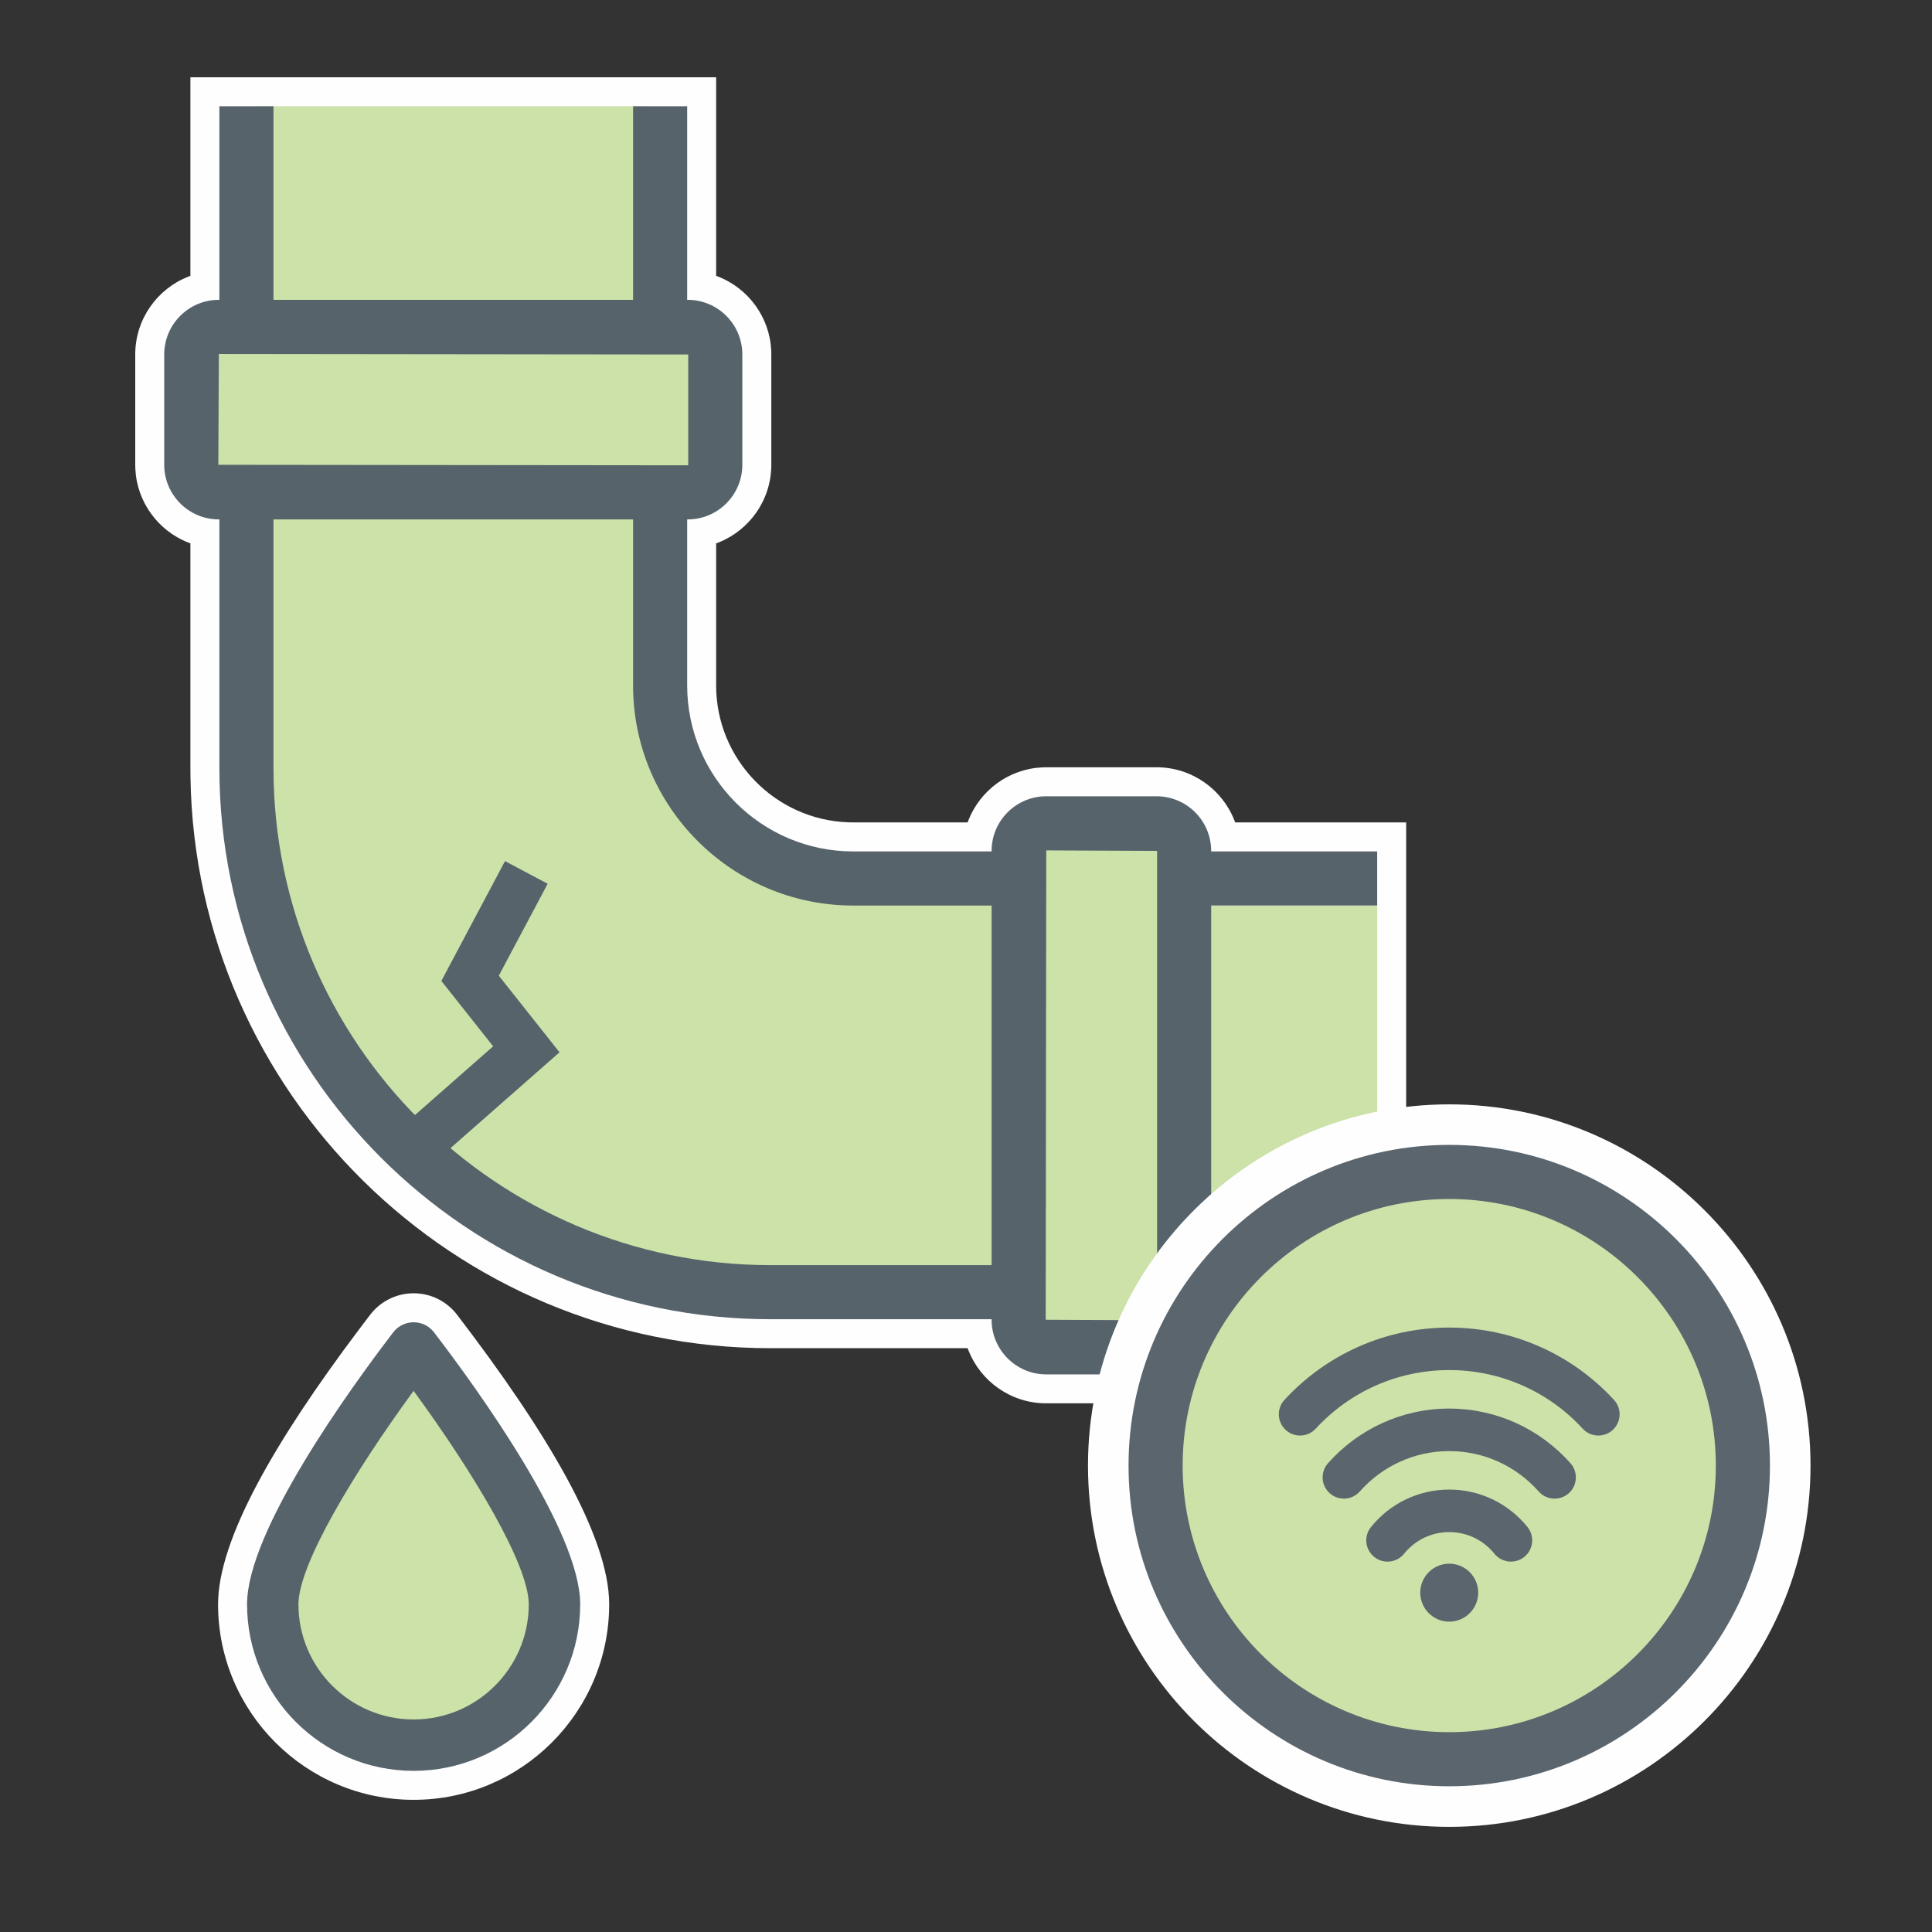 <?xml version="1.0" encoding="UTF-8"?> <svg xmlns="http://www.w3.org/2000/svg" height="100" viewBox="0 0 100 100" width="100"><rect x="0" y="0" width="100" height="100" fill="#333333" stroke="none"/><g fill="none" fill-rule="evenodd" transform="translate(8 5)"><path d="m13.409 63.44c-.414 0-.804.192-1.056.521-2.275 2.972-7.566 10.292-7.566 14.077 0 4.754 3.868 8.621 8.622 8.621s8.622-3.867 8.622-8.621c0-3.786-5.291-11.106-7.566-14.077-.252-.329-.642-.521-1.056-.521" fill="#fefefe"></path><path d="m13.409 61.94c-.881 0-1.711.409-2.247 1.109l-.593.781c-4.29 5.703-7.282 10.831-7.282 14.208 0 5.582 4.539 10.121 10.122 10.121s10.122-4.539 10.122-10.121c0-3.532-3.274-8.98-7.875-14.989-.536-.7-1.366-1.109-2.247-1.109zm-.001 3.11.654.868c3.705 4.978 6.468 9.732 6.468 12.121 0 3.925-3.196 7.121-7.122 7.121-3.926 0-7.122-3.196-7.122-7.121 0-2.443 2.891-7.361 6.728-12.468z" fill="#fefefe" fill-rule="nonzero"></path><path d="m13.409 63.44c-.414 0-.804.192-1.056.521-2.275 2.972-7.566 10.292-7.566 14.077 0 4.754 3.868 8.621 8.622 8.621s8.622-3.867 8.622-8.621c0-3.786-5.291-11.106-7.566-14.077-.252-.329-.642-.521-1.056-.521" fill="#57636b"></path><path d="m13.408 83.999c-3.287 0-5.961-2.674-5.961-5.961 0-2.044 2.848-6.794 5.961-11.048 3.113 4.253 5.961 9.003 5.961 11.048 0 3.287-2.674 5.961-5.961 5.961" fill="#cce2a8"></path><path d="m54.69 39.069v-.027c0-1.559-1.268-2.827-2.827-2.827h-5.71c-1.559 0-2.828 1.268-2.828 2.827v.027h-7.165c-4.738 0-8.593-3.854-8.593-8.592v-8.593h.028c1.559 0 2.827-1.268 2.827-2.827v-5.71c0-1.559-1.268-2.828-2.827-2.828h-.028v-10.019h-2.377-.422-18.613-.288-2.512v10.019h-.028c-1.559 0-2.827 1.269-2.827 2.828v5.71c0 1.559 1.268 2.827 2.827 2.827h.028v12.875c0 15.728 12.795 28.524 28.523 28.524h11.447v.026c0 1.56 1.269 2.828 2.828 2.828h5.71c1.55 0 2.809-1.254 2.824-2.8h8.596v-.054-2.801-18.612-.687-2.114z" fill="#fefefe"></path><path d="m29.067-1h-27.212l-0 10.278-.119.044c-1.601.635-2.736 2.199-2.736 4.025v5.71l.005.209c.083 1.735 1.191 3.204 2.731 3.815l.119.043 0 11.634.004.496c.266 16.329 13.628 29.528 30.019 29.528l10.205-0.0.045.118c.635 1.602 2.199 2.736 4.025 2.736h5.71l.208-.005c1.724-.082 3.185-1.176 3.802-2.702l.035-.093 8.875 0v-27.268l-8.852-0-.044-.118c-.635-1.601-2.199-2.736-4.024-2.736h-5.71l-.209.005c-1.735.083-3.205 1.191-3.816 2.731l-.045.118-5.923 0-.238-.004c-3.8-.126-6.855-3.258-6.855-7.088l-0-7.352.12-.043c1.601-.635 2.736-2.199 2.736-4.024v-5.71l-.005-.209c-.083-1.735-1.191-3.205-2.731-3.816l-.12-.044zm-3 3.0 0 10.019h1.528c.73 0 1.327.597 1.327 1.328v5.71c0 .731-.596 1.327-1.327 1.327h-1.528v10.093c0 5.566 4.526 10.092 10.093 10.092h8.665v-1.527c0-.73.597-1.327 1.328-1.327h5.71c.731 0 1.327.596 1.327 1.327v1.527l8.593-0v21.268l-8.581 0-.014 1.485c-.007.726-.6 1.315-1.324 1.315h-5.71c-.731 0-1.328-.597-1.328-1.328v-1.526h-12.947c-14.899 0-27.023-12.124-27.023-27.024v-14.375h-1.528c-.731 0-1.327-.596-1.327-1.327v-5.71c0-.731.597-1.328 1.327-1.328h1.528l-0-10.019z" fill="#fefefe" fill-rule="nonzero"></path><path d="m5.238 11.239h20.036v-10.739h-20.036z" fill="#cce2a8"></path><path d="m54.593 61.786h8.69v-19.916h-8.69z" fill="#cce2a8"></path><path d="m63.283 41.87v-2.801h-8.593v-.027c0-1.559-1.268-2.827-2.827-2.827h-5.71c-1.559 0-2.828 1.268-2.828 2.827v.027h-7.165c-4.737 0-8.592-3.854-8.592-8.592v-8.592h.027c1.56 0 2.828-1.269 2.828-2.827v-5.71c0-1.56-1.268-2.829-2.828-2.829h-.027v-10.019h-2.8v10.019h-18.613v-10.019h-2.8v10.019h-.028c-1.559 0-2.827 1.269-2.827 2.829v5.71c0 1.558 1.268 2.827 2.827 2.827h.028v12.875c0 15.727 12.795 28.523 28.523 28.523h11.447v.026c0 1.56 1.269 2.829 2.828 2.829h5.71c1.559 0 2.827-1.269 2.827-2.829v-.026h8.593v-2.801h-8.593v-18.612z" fill="#57636b"></path><path d="m3.3 19.058.027-5.737 24.296.027v5.71c0 .015-.012.026-.028.026zm28.578 41.425c-14.184 0-25.723-11.539-25.723-25.723v-12.875h18.613v8.593c0 6.281 5.111 11.393 11.393 11.393h7.165v18.612zm20.013 2.827c0 .016-.012.027-.027.027l-5.738-.027.028-24.294 5.737.026z" fill="#cce2a8"></path><path d="m67.013 52.161c-10.311 0-18.699 8.388-18.699 18.698 0 10.311 8.388 18.699 18.699 18.699 10.31 0 18.699-8.388 18.699-18.699 0-10.31-8.389-18.698-18.699-18.698m0 3.5c8.394 0 15.199 6.805 15.199 15.198 0 8.395-6.805 15.199-15.199 15.199s-15.199-6.804-15.199-15.199c0-8.393 6.805-15.198 15.199-15.198" fill="#fefefe"></path><path d="m82.211 70.859c0 8.395-6.805 15.199-15.199 15.199s-15.199-6.804-15.199-15.199c0-8.394 6.805-15.198 15.199-15.198s15.199 6.804 15.199 15.198" fill="#cce2a9"></path><g fill="#5a656d"><path d="m67.013 57.06c-7.609 0-13.799 6.189-13.799 13.799 0 7.608 6.19 13.798 13.799 13.798 7.608 0 13.798-6.19 13.798-13.798 0-7.61-6.19-13.799-13.798-13.799m0 30.397c-9.153 0-16.6-7.446-16.6-16.598 0-9.153 7.447-16.6 16.6-16.6 9.152 0 16.599 7.447 16.599 16.6 0 9.152-7.447 16.598-16.599 16.598"></path><path d="m68.512 77.436c0 .829-.672 1.5-1.5 1.5s-1.5-.671-1.5-1.5c0-.828.672-1.5 1.5-1.5s1.5.672 1.5 1.5"></path><path d="m67.013 72.1c1.593 0 3.068.722 4.049 1.938.381.473.307 1.165-.165 1.547-.473.381-1.165.307-1.547-.165-.568-.704-1.417-1.12-2.337-1.12-.92 0-1.77.416-2.338 1.12-.381.473-1.074.547-1.547.165-.473-.381-.547-1.074-.165-1.547.981-1.216 2.457-1.938 4.05-1.938z" fill-rule="nonzero"></path><path d="m67.012 67.908c2.43 0 4.692 1.044 6.277 2.831.403.454.362 1.15-.093 1.553-.454.403-1.15.362-1.553-.093-1.173-1.322-2.839-2.091-4.631-2.091-1.792 0-3.458.769-4.631 2.091-.403.454-1.099.496-1.553.092-.454-.403-.496-1.099-.092-1.553 1.586-1.786 3.848-2.831 6.277-2.831z" fill-rule="nonzero"></path><path d="m67.012 63.715c3.283 0 6.348 1.375 8.528 3.744.411.447.383 1.143-.065 1.554-.447.411-1.143.383-1.554-.065-1.768-1.922-4.248-3.034-6.91-3.034s-5.141 1.112-6.91 3.034c-.411.447-1.107.476-1.554.065-.447-.411-.476-1.107-.065-1.554 2.181-2.369 5.245-3.744 8.528-3.744z" fill-rule="nonzero"></path></g><path d="m18.139 39.571 2.208 1.173-2.529 4.757 3.142 3.966-6.726 5.912-1.651-1.877 4.942-4.345-2.681-3.384z" fill="#57636b" fill-rule="nonzero"></path></g></svg> 